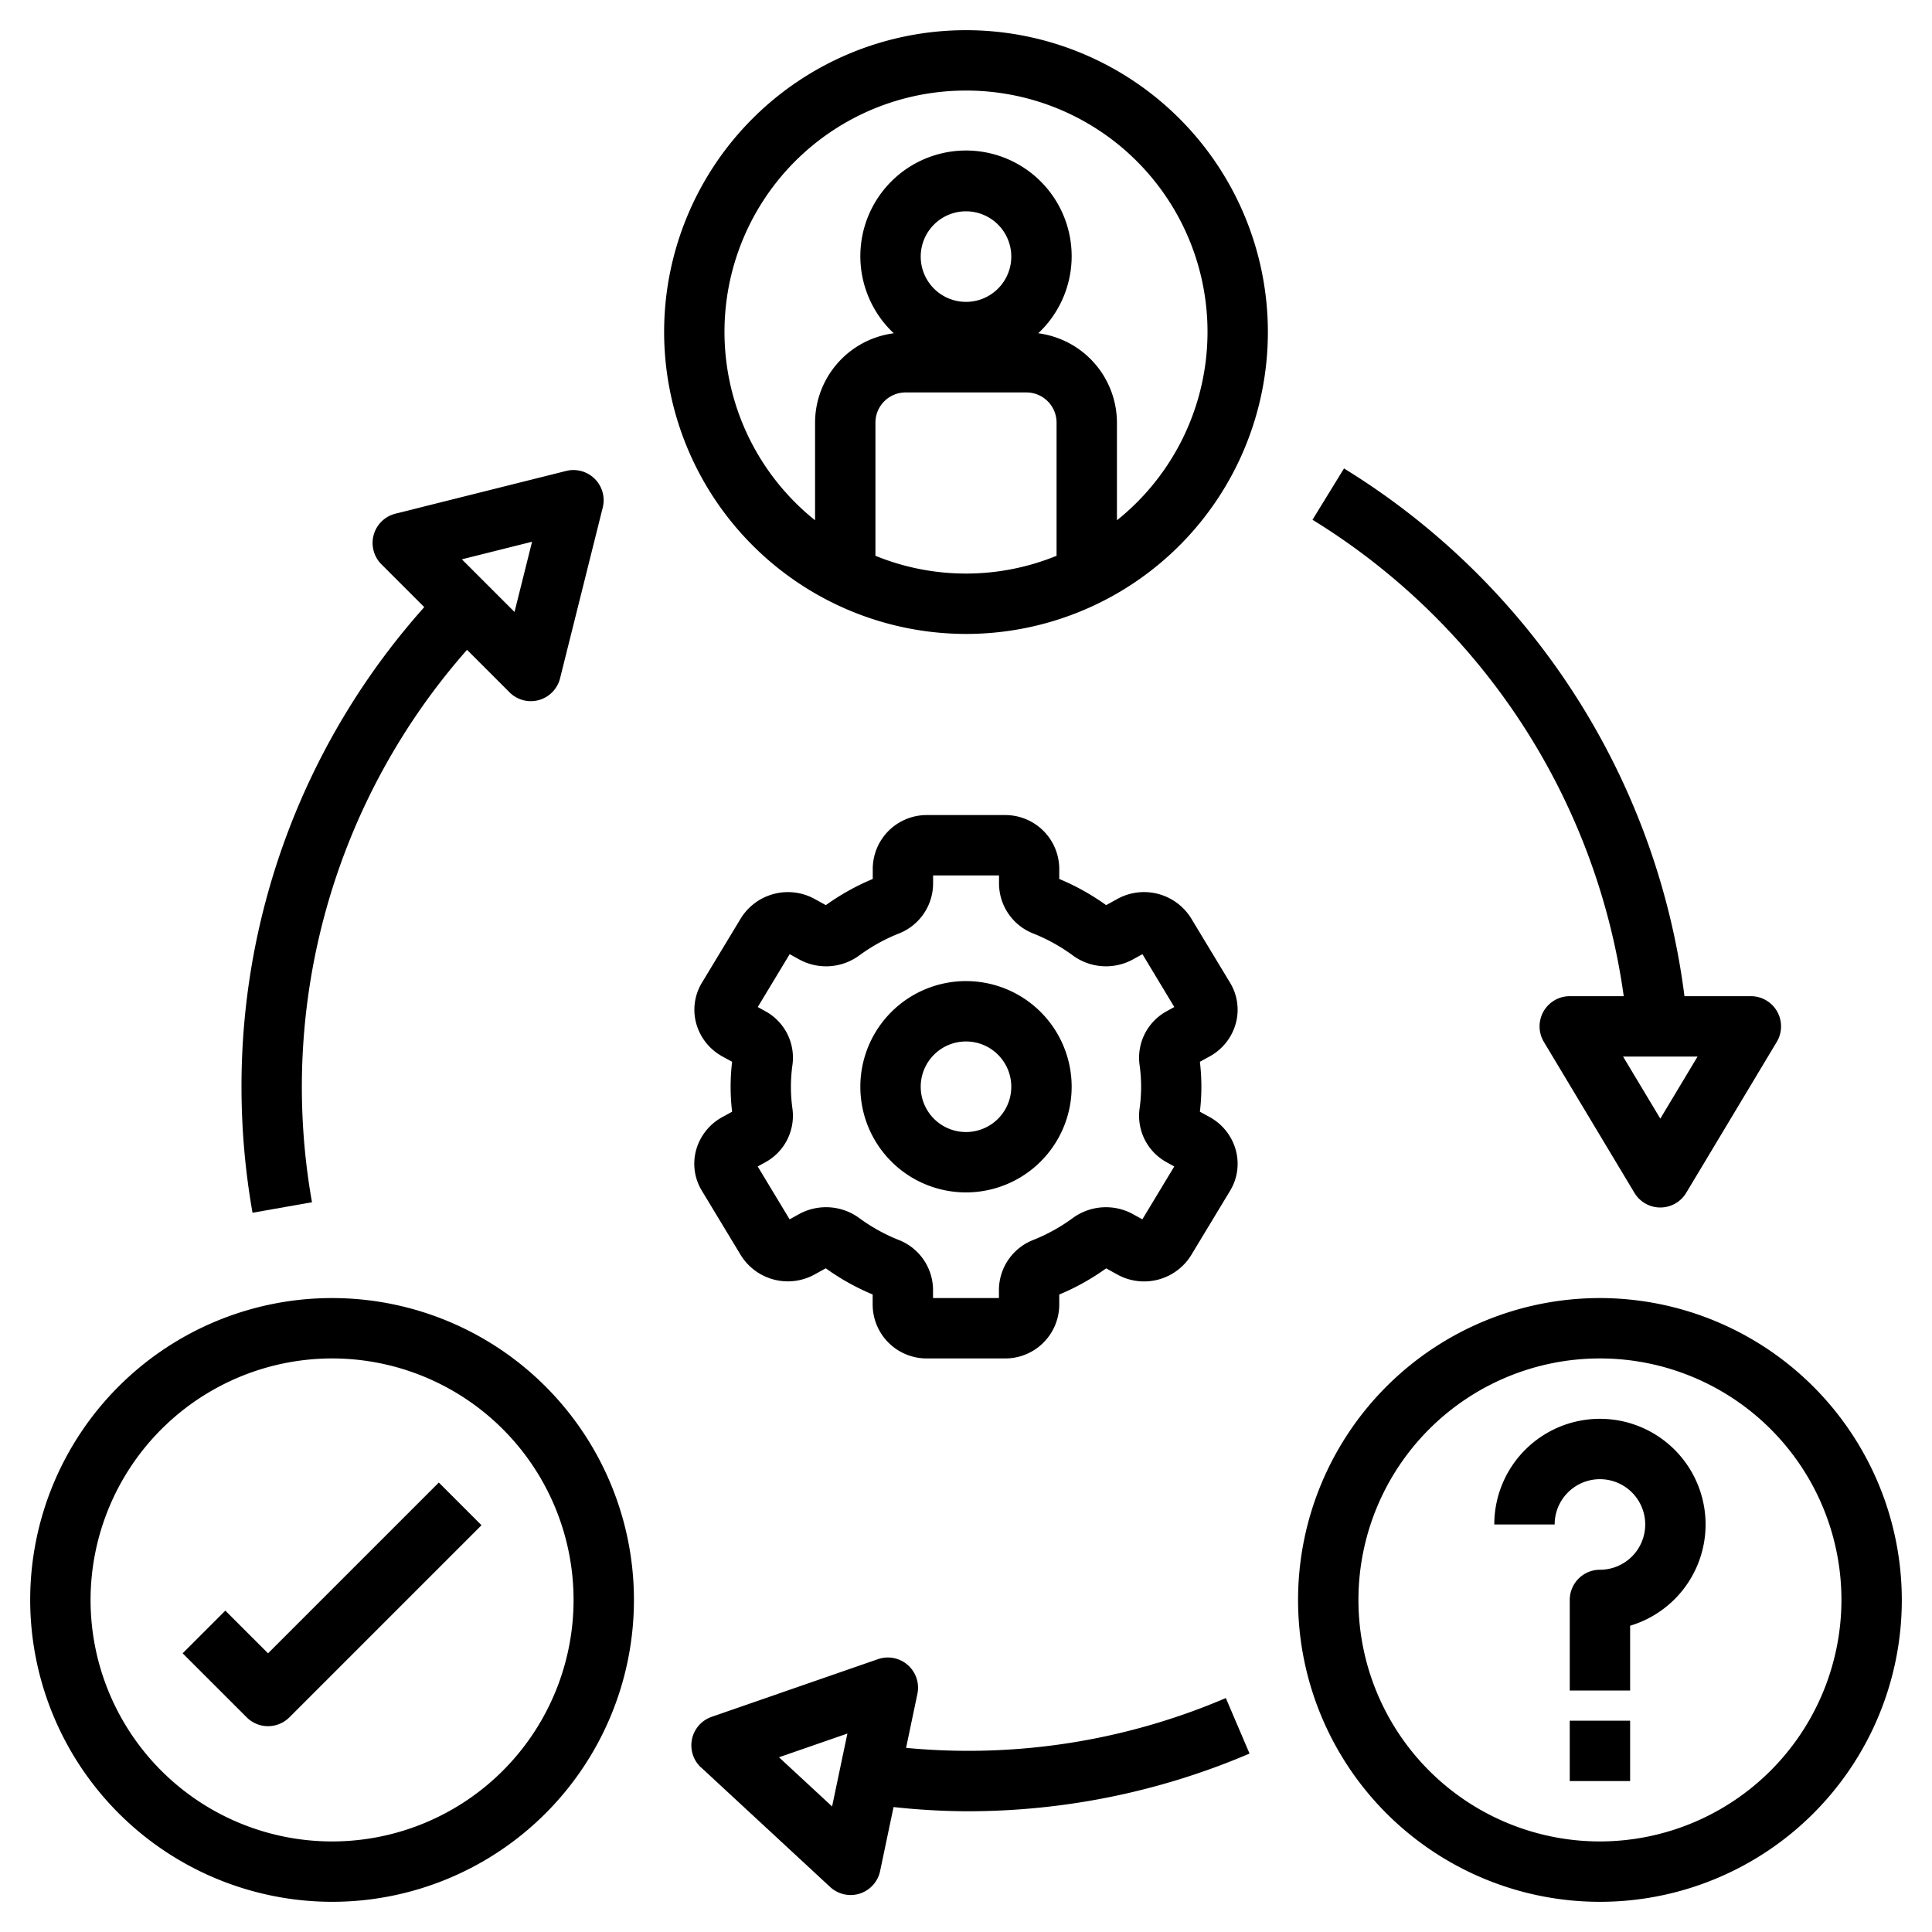 <svg xmlns="http://www.w3.org/2000/svg" id="Layer_1" data-name="Layer 1" viewBox="0 0 64 64" width="512" height="512"><path d="M23.059,38.1a1.72,1.72,0,0,0,.193,1.348l1.289,2.133a1.834,1.834,0,0,0,2.437.641l.376-.208a7.788,7.788,0,0,0,1.554.867v.349A1.788,1.788,0,0,0,30.711,45h2.578a1.788,1.788,0,0,0,1.8-1.768v-.349a7.816,7.816,0,0,0,1.554-.867l.377.208a1.832,1.832,0,0,0,2.436-.64l1.289-2.133a1.723,1.723,0,0,0,.193-1.349,1.786,1.786,0,0,0-.86-1.094l-.33-.181a7,7,0,0,0,0-1.654l.331-.182a1.783,1.783,0,0,0,.859-1.093,1.72,1.72,0,0,0-.193-1.348l-1.289-2.133a1.835,1.835,0,0,0-2.437-.641l-.376.208a7.788,7.788,0,0,0-1.554-.867v-.349A1.788,1.788,0,0,0,33.289,27H30.711a1.788,1.788,0,0,0-1.8,1.768v.349a7.816,7.816,0,0,0-1.554.867l-.377-.208a1.837,1.837,0,0,0-2.436.64l-1.289,2.133a1.723,1.723,0,0,0-.193,1.349,1.786,1.786,0,0,0,.86,1.094l.33.181a7,7,0,0,0,0,1.654l-.331.182A1.783,1.783,0,0,0,23.059,38.1ZM26.2,36a5.273,5.273,0,0,1,.053-.737,1.754,1.754,0,0,0-.9-1.765l-.251-.139,1.057-1.751.324.179a1.856,1.856,0,0,0,1.99-.143,5.893,5.893,0,0,1,1.284-.713,1.786,1.786,0,0,0,1.153-1.648V29h2.184v.283a1.786,1.786,0,0,0,1.153,1.648,5.863,5.863,0,0,1,1.283.713,1.86,1.86,0,0,0,1.991.143l.324-.179L38.9,33.359l-.252.139a1.755,1.755,0,0,0-.9,1.766,5.144,5.144,0,0,1,0,1.473,1.754,1.754,0,0,0,.9,1.765l.251.139-1.057,1.751-.324-.179a1.863,1.863,0,0,0-1.99.143,5.893,5.893,0,0,1-1.284.713,1.786,1.786,0,0,0-1.153,1.648V43H30.908v-.283a1.786,1.786,0,0,0-1.153-1.648,5.863,5.863,0,0,1-1.283-.713,1.862,1.862,0,0,0-1.991-.143l-.324.179L25.1,38.641l.252-.139a1.755,1.755,0,0,0,.9-1.766A5.247,5.247,0,0,1,26.2,36Z"></path><path d="M32,39.5A3.5,3.5,0,1,0,28.5,36,3.5,3.5,0,0,0,32,39.5Zm0-5A1.5,1.5,0,1,1,30.5,36,1.5,1.5,0,0,1,32,34.5Z"></path><path d="M32,21A10,10,0,1,0,22,11,10.011,10.011,0,0,0,32,21Zm3-2.589a7.935,7.935,0,0,1-6,0V14a1,1,0,0,1,1-1h4a1,1,0,0,1,1,1ZM30.5,8.5A1.5,1.5,0,1,1,32,10,1.5,1.5,0,0,1,30.5,8.5ZM32,3a7.993,7.993,0,0,1,5,14.235V14a2.993,2.993,0,0,0-2.607-2.96,3.5,3.5,0,1,0-4.786,0A2.993,2.993,0,0,0,27,14v3.235A7.993,7.993,0,0,1,32,3Z"></path><path d="M53,43A10,10,0,1,0,63,53,10.011,10.011,0,0,0,53,43Zm0,18a8,8,0,1,1,8-8A8.009,8.009,0,0,1,53,61Z"></path><path d="M11,63A10,10,0,1,0,1,53,10.011,10.011,0,0,0,11,63Zm0-18a8,8,0,1,1-8,8A8.009,8.009,0,0,1,11,45Z"></path><path d="M53,47a3.5,3.5,0,0,0-3.5,3.5h2A1.5,1.5,0,1,1,53,52a1,1,0,0,0-1,1v3h2V53.854A3.5,3.5,0,0,0,53,47Z"></path><rect x="52" y="57" width="2" height="2"></rect><path d="M8.879,57.182a1,1,0,0,0,.707-.293l6.364-6.364-1.414-1.414L8.879,54.768,7.464,53.354,6.05,54.768l2.122,2.121A1,1,0,0,0,8.879,57.182Z"></path><path d="M8.365,40.174l1.97-.348a21.9,21.9,0,0,1,5.136-18.3l1.408,1.408a1,1,0,0,0,.707.293.977.977,0,0,0,.267-.037,1,1,0,0,0,.7-.721l1.414-5.657A1,1,0,0,0,18.757,15.6L13.1,17.016a1,1,0,0,0-.465,1.677l1.419,1.419A23.82,23.82,0,0,0,8,36,24.067,24.067,0,0,0,8.365,40.174Zm9.26-22.228-.581,2.326L15.3,18.528Z"></path><path d="M53.788,33H52a1,1,0,0,0-.857,1.515l3,5a1,1,0,0,0,1.714,0l3-5A1,1,0,0,0,58,33H55.8A24.085,24.085,0,0,0,44.522,15.518l-1.044,1.7A22.086,22.086,0,0,1,53.788,33Zm2.446,2L55,37.056,53.766,35Z"></path><path d="M23.223,58.547,27.5,62.509a1,1,0,0,0,.68.266.987.987,0,0,0,.3-.047,1,1,0,0,0,.675-.748l.445-2.119A23.252,23.252,0,0,0,32,60a23.746,23.746,0,0,0,9.393-1.911l-.786-1.839A21.67,21.67,0,0,1,30.015,57.9l.375-1.788a1,1,0,0,0-1.306-1.15l-5.509,1.91a1,1,0,0,0-.352,1.679Zm4.848-1.121-.507,2.415-1.759-1.629Z"></path></svg>